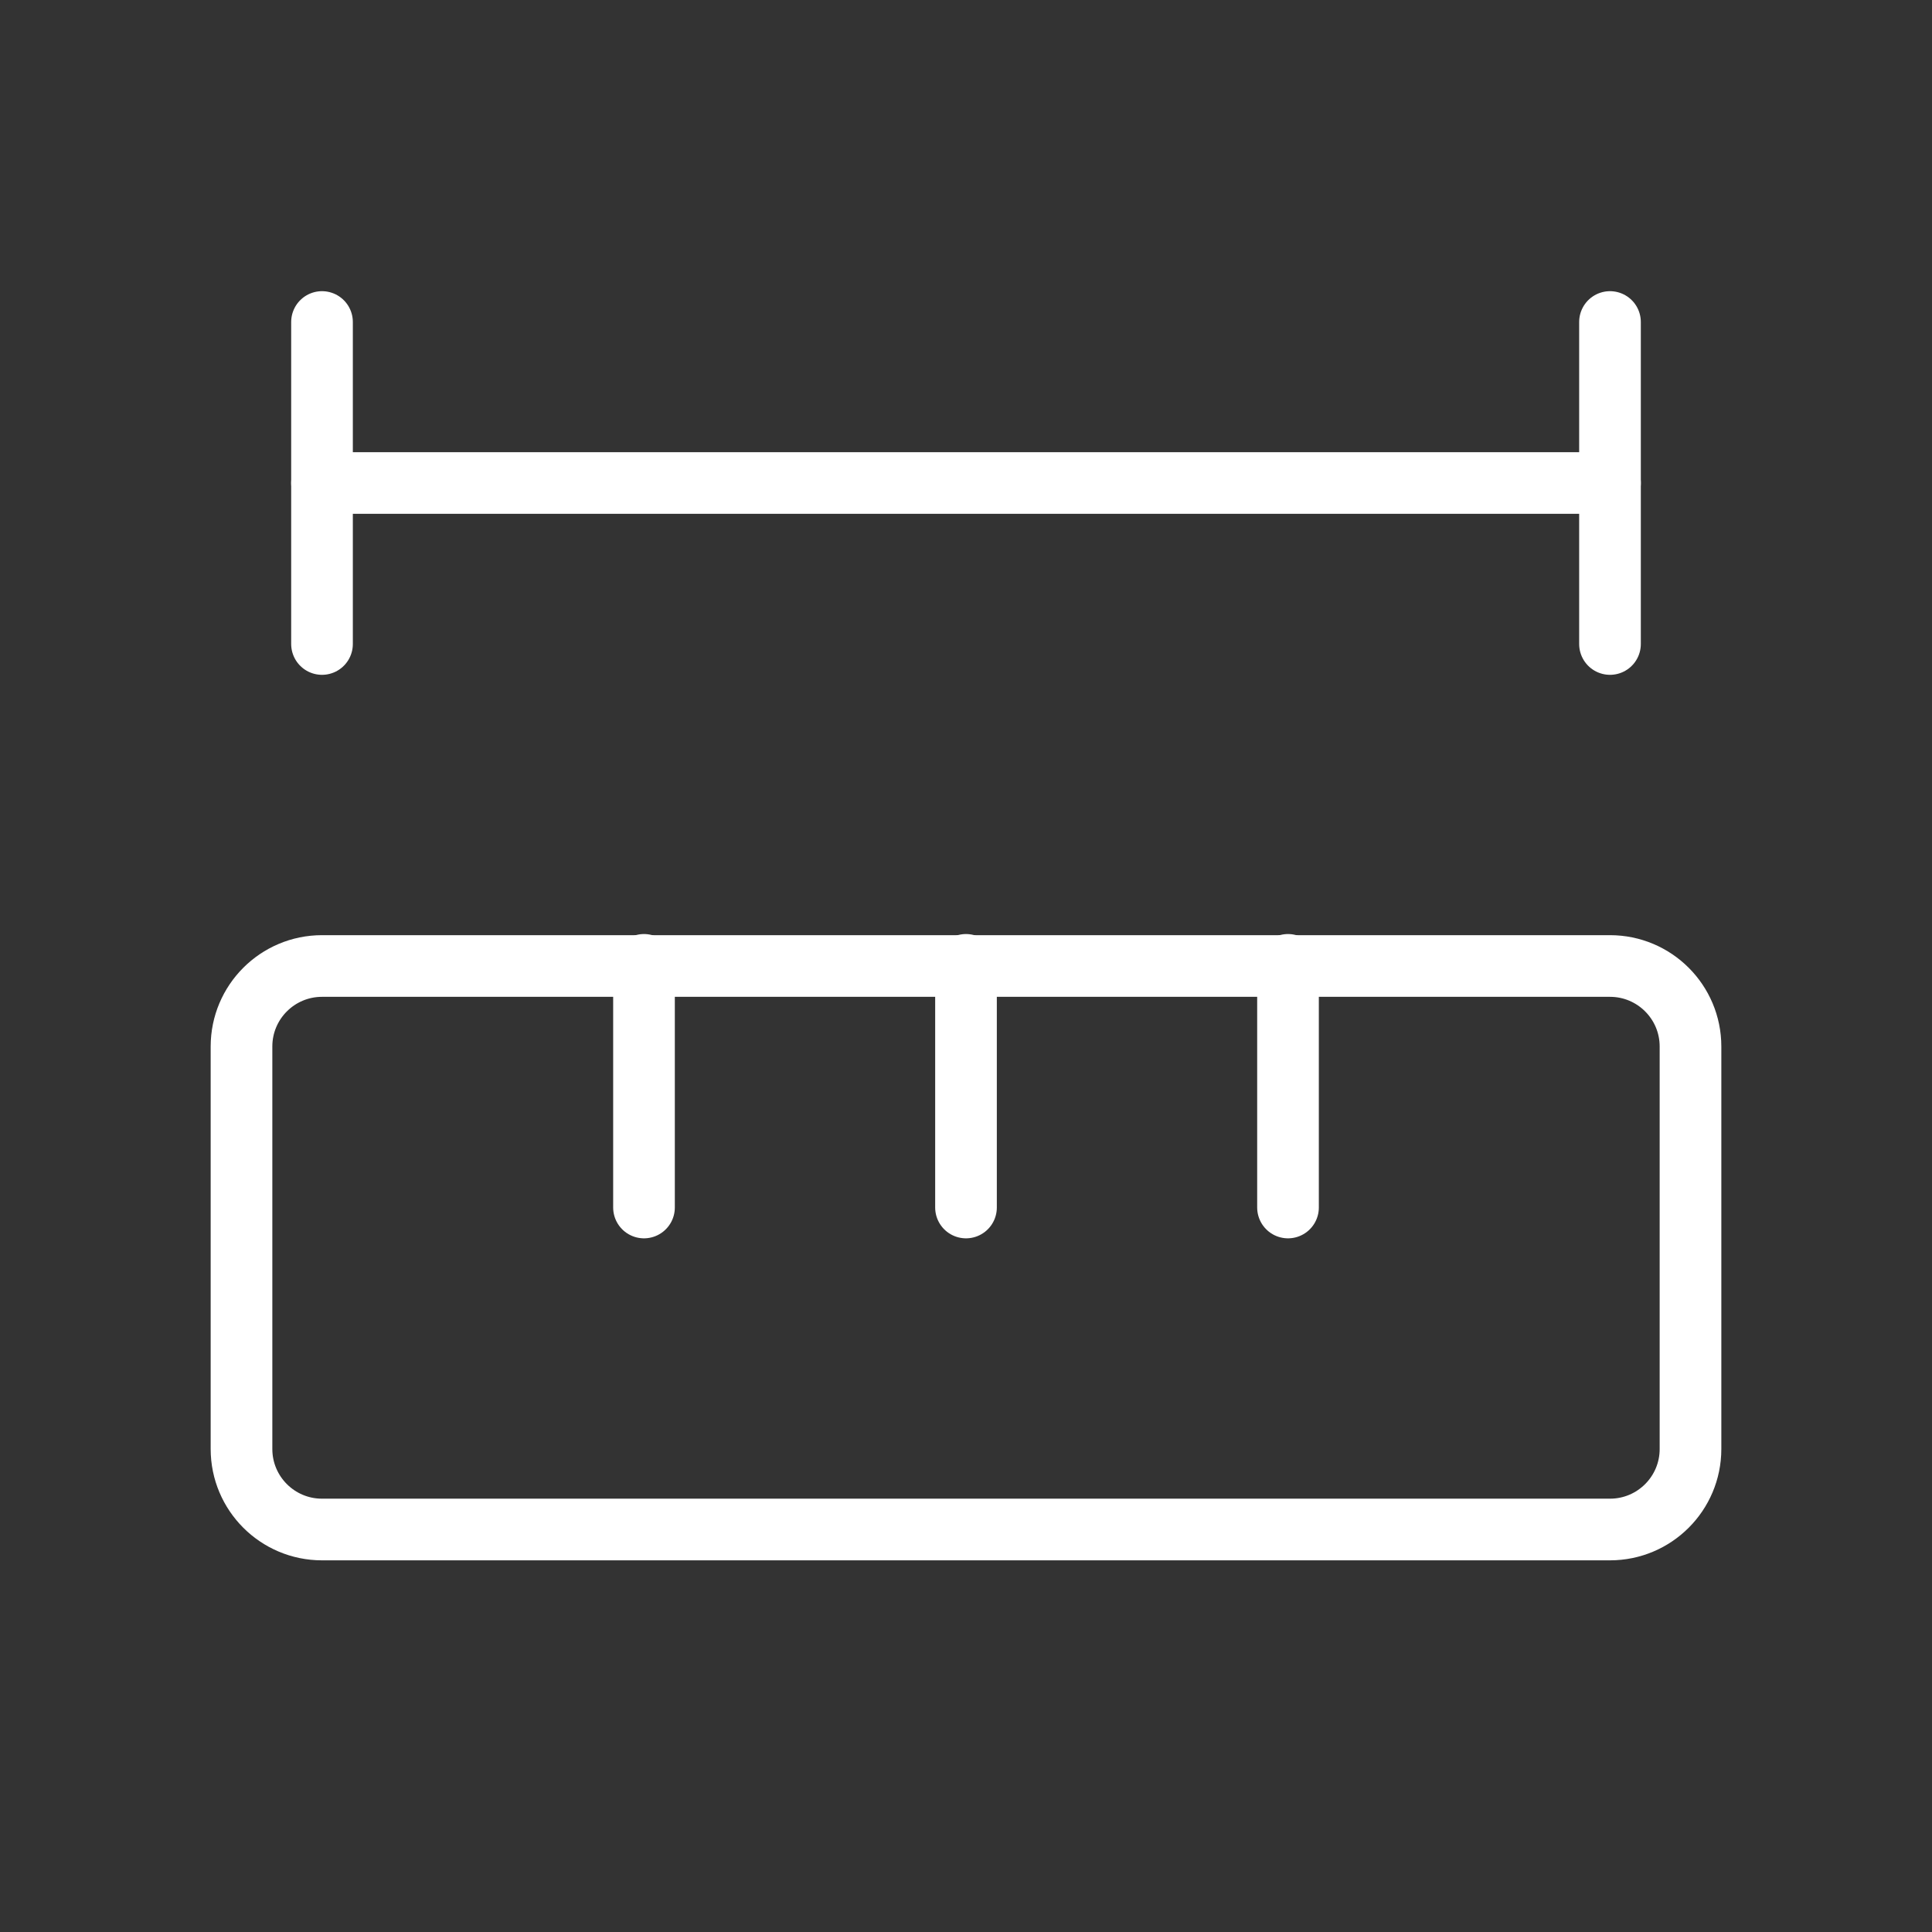 <svg width="94" height="94" viewBox="0 0 94 94" fill="none" xmlns="http://www.w3.org/2000/svg">
<rect x="0" y="0" width="94" height="94" fill="#333333" stroke="none"/>
<path d="M47 58.75V46.945" stroke="white" stroke-width="3" stroke-linecap="round" stroke-linejoin="round"/>
<path d="M62.667 58.75V46.945" stroke="white" stroke-width="3" stroke-linecap="round" stroke-linejoin="round"/>
<path d="M78.333 23.5H15.667" stroke="white" stroke-width="3" stroke-linecap="round" stroke-linejoin="round"/>
<path d="M78.333 31.333V15.667" stroke="white" stroke-width="3" stroke-linecap="round" stroke-linejoin="round"/>
<path d="M15.667 31.333V15.667" stroke="white" stroke-width="3" stroke-linecap="round" stroke-linejoin="round"/>
<path d="M31.333 58.75V46.945" stroke="white" stroke-width="3" stroke-linecap="round" stroke-linejoin="round"/>
<path d="M78.333 47H15.667C13.504 47 11.75 48.754 11.75 50.917V70.5C11.75 72.663 13.504 74.417 15.667 74.417H78.333C80.496 74.417 82.25 72.663 82.25 70.5V50.917C82.25 48.754 80.496 47 78.333 47Z" stroke="white" stroke-width="3" stroke-linecap="round" stroke-linejoin="round"/>
</svg>
